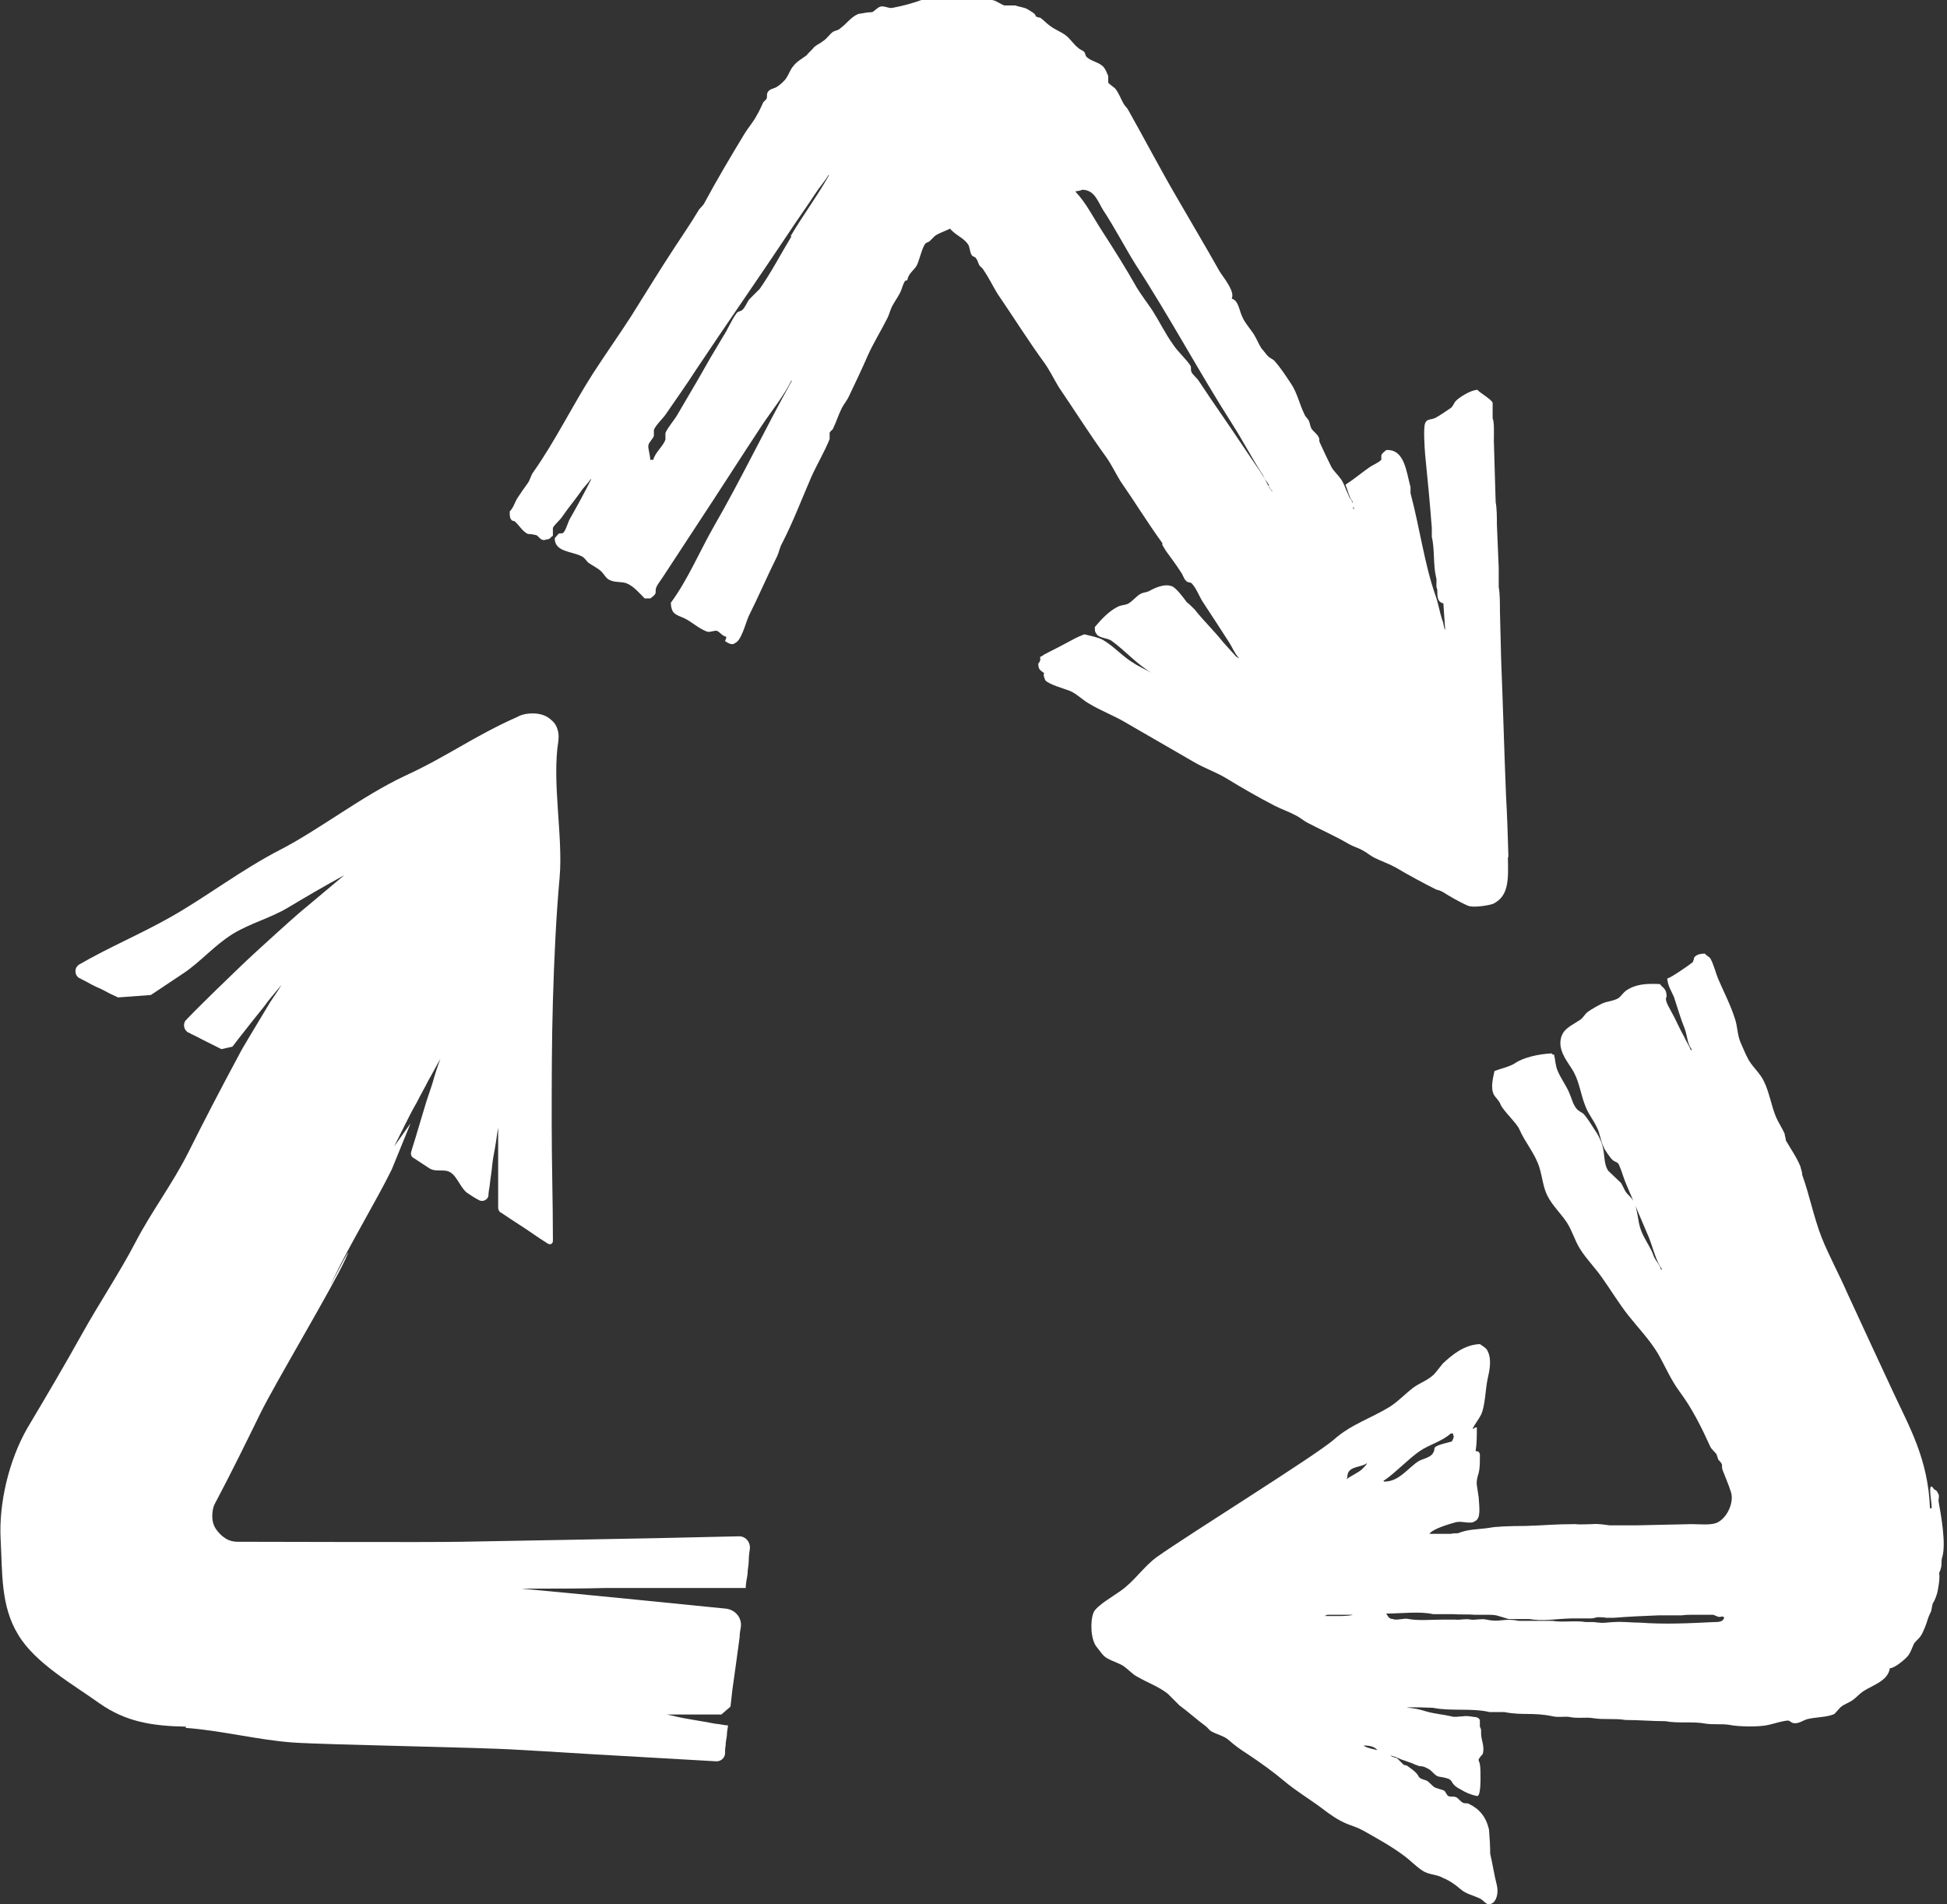 <?xml version="1.0" encoding="UTF-8"?><svg id="b" xmlns="http://www.w3.org/2000/svg" width="32.01" height="31.31" viewBox="0 0 32.01 31.31"><rect x="0" y="0" width="32.01" height="31.31" fill="#333333" stroke="none"/><g id="c"><path d="M24.8,14.11c-.01-.34-.02-.69-.04-1.03-.03-.74-.05-1.49-.08-2.23l-.02-.8c0-.13,0-.29-.02-.4v-.31c-.01-.24-.02-.48-.03-.72,0-.11,0-.26-.02-.36l-.03-1.01c0-.08.01-.32-.02-.37v-.26c-.04-.07-.21-.16-.25-.21-.11,0-.33.14-.37.2-.02.03-.04.08-.07.1-.06.04-.19.13-.25.16-.08.04-.14.01-.17.09-.03.07-.01.39,0,.51.04.4.08.81.11,1.21v.15c.05.2.02.46.07.66.02.06-.01.16.02.2,0,.12,0,.21.1.23.01.15.02.29.03.44-.03-.05-.02-.11-.05-.17-.04-.12-.06-.26-.11-.4-.18-.51-.26-1.12-.41-1.68v-.1c-.07-.26-.1-.63-.4-.61-.03.03-.07.05-.08.09,0,.03,0,.05,0,.07-.05.05-.13.08-.19.12-.13.09-.26.2-.4.29.04.09.06.21.12.28,0,.02,0,.01,0,.02-.02-.05-.06-.09-.07-.13-.05-.1-.07-.19-.13-.27-.04-.06-.11-.12-.15-.19-.07-.14-.13-.27-.19-.4-.02-.04,0-.06-.02-.09-.02-.05-.08-.09-.11-.13-.03-.04-.03-.09-.05-.14-.02-.04-.06-.07-.07-.1-.09-.18-.12-.36-.23-.52-.08-.12-.17-.26-.27-.37-.03-.03-.07-.04-.1-.07-.03-.03-.08-.1-.11-.13-.05-.08-.08-.16-.13-.24-.06-.09-.15-.19-.19-.29-.05-.11-.06-.26-.17-.29.06-.12-.14-.35-.2-.45-.23-.41-.47-.81-.7-1.21-.28-.48-.53-.96-.8-1.44-.02-.04-.06-.07-.08-.11-.05-.09-.08-.18-.14-.25-.04-.03-.08-.06-.11-.09v-.11c-.02-.05-.04-.1-.07-.14-.07-.09-.22-.1-.29-.18-.02-.02-.01-.04-.03-.07-.02-.03-.07-.04-.1-.07-.08-.06-.13-.15-.21-.21-.08-.06-.17-.09-.25-.15-.06-.04-.11-.1-.17-.14-.02,0-.05-.01-.07-.02,0-.01-.01-.03-.02-.04-.03-.03-.09-.06-.12-.08-.05-.03-.15-.04-.2-.06-.06,0-.12,0-.18,0-.05-.02-.11-.06-.16-.08-.25-.08-.74-.05-1.07-.03-.03.02-.09,0-.13.02-.13.05-.32.1-.48.13-.07.01-.13-.04-.2-.02-.05.02-.09.07-.13.09-.08,0-.16.02-.23.03-.12.05-.2.17-.3.24-.03.03-.07.03-.11.05-.06.04-.1.11-.16.15-.05.04-.1.06-.15.1-.04.05-.09.09-.13.14-.08.06-.16.1-.22.18-.05.06-.07.13-.11.19-.03.05-.11.12-.16.15-.05.03-.12.03-.15.09-.02.03,0,.07-.02.11-.02.02-.03.03-.05.05-.04.08-.06.14-.11.22-.05.1-.14.2-.2.3-.23.38-.45.75-.66,1.14-.02.04-.07.08-.09.11-.13.22-.27.42-.4.62-.25.38-.48.76-.72,1.14-.2.31-.42.62-.62.93-.34.53-.62,1.11-.98,1.62-.04.05-.05.12-.09.18-.06.08-.12.17-.18.26-.04.07-.06.15-.12.21,0,.06,0,.11.03.14.01.02.05.01.06.03.07.06.12.16.21.2.05,0,.1.01.14.02.04.02.08.11.16.07.07,0,.07-.04.11-.06,0-.04,0-.09,0-.13.03-.06.11-.12.15-.18.11-.16.23-.3.34-.46.04-.05.09-.1.13-.16h.01c-.11.22-.23.44-.35.65-.03.05-.07.2-.11.23-.02.02-.06,0-.08.02-.02.02-.04.05-.06.07,0,.23.28.21.45.3.04.02.07.07.1.1.07.05.16.09.22.15.04.04.08.12.14.14.09.04.18.02.27.05.12.05.21.16.3.25h.09s.06-.04.08-.07c.02-.03,0-.07.02-.11.01-.04.09-.14.12-.19.19-.29.38-.58.57-.87.35-.53.7-1.08,1.05-1.61.16-.24.35-.47.48-.73h.01c-.44.79-.83,1.61-1.28,2.39-.24.42-.43.88-.71,1.26,0,.06.01.1.03.14.04.07.15.09.22.13.11.06.23.17.36.21.05,0,.1-.02.14-.02.06.02.08.08.16.1,0,.04-.01.04-.02.07.04.03.12.08.17.03.1-.04.17-.33.22-.44.16-.32.31-.67.47-.99.03-.07.04-.14.08-.21.18-.35.32-.72.48-1.09.09-.2.22-.42.3-.62,0-.03,0-.07,0-.1,0-.02.04-.05.05-.06.06-.12.09-.23.15-.35.03-.06.09-.13.12-.2.11-.23.21-.44.31-.67.09-.2.22-.41.32-.61.03-.06.04-.11.07-.18.04-.08.1-.16.14-.24.03-.06.04-.13.08-.19,0-.01.03,0,.04-.02,0-.03.02-.06.03-.08.03-.05.09-.1.12-.15.05-.1.08-.27.14-.36.02-.02.05-.03.07-.04.03-.03.06-.06.09-.09.07-.05.17-.08.25-.12.08.1.22.15.29.25.04.05.03.14.07.19.01.02.05.02.06.04.03.03.04.08.06.12.02.03.06.05.07.08.09.13.15.26.23.39.26.38.51.78.78,1.15.09.13.15.26.23.39.26.38.51.78.78,1.15.09.13.15.26.23.39.23.33.45.69.69,1.02v.03s.04.07.06.1c.08.11.17.23.24.34.04.05.05.12.1.16.02.02.07.01.09.04.08.09.12.22.19.32.14.21.28.43.41.63.06.09.1.2.17.27,0,.01-.06-.03-.07-.05-.06-.07-.13-.14-.19-.21-.15-.19-.32-.35-.47-.54-.04-.04-.08-.08-.13-.12-.05-.07-.17-.23-.24-.26-.13-.05-.29.03-.38.08-.04.02-.09.02-.13.04-.08.04-.14.13-.22.17-.05.02-.12.02-.17.05-.14.07-.27.21-.37.33,0,.05,0,.08.02.1.04.09.18.07.26.13.21.15.42.39.65.52,0,0-.24-.12-.28-.15-.19-.11-.33-.28-.52-.39-.07-.04-.22-.07-.3-.09-.01,0-.15.06-.18.08-.15.08-.3.16-.46.24-.03.01-.05.04-.09.05.01.05,0,.08-.03.11,0,.11.04.11.1.16-.03.01.01.11.02.12.07.07.3.13.4.17.1.04.2.14.3.2.21.13.44.21.65.34.36.21.73.42,1.09.63.17.1.35.16.52.26.26.16.54.32.81.46.12.06.24.1.35.16.06.03.13.09.19.12.23.12.46.22.68.35.07.04.15.06.22.1.06.03.13.09.19.12.12.06.24.1.35.16.22.13.46.26.68.37.03,0,.06.02.09.03.13.08.28.17.42.23.08.04.34,0,.42-.03.26-.13.25-.4.24-.78ZM13.01,3.89c-.17.28-.33.59-.52.86-.06.06-.11.11-.17.17-.04.05-.07.14-.12.18-.03.02-.07.02-.09.05-.09.12-.14.26-.22.38-.14.23-.28.47-.42.72-.11.19-.23.39-.34.58-.04.07-.16.21-.19.29v.11c-.04.11-.17.21-.2.33h-.05c0-.08-.04-.19-.03-.24.01-.05.07-.1.09-.15,0-.03,0-.07,0-.1.03-.08.14-.18.19-.25.17-.25.35-.5.51-.75.5-.75,1.01-1.48,1.51-2.23.15-.23.31-.45.46-.68.06-.09.14-.18.2-.28h.01c-.19.34-.43.66-.63,1ZM20.86,7.97c-.05-.07-.1-.15-.15-.23-.2-.29-.39-.58-.59-.87-.14-.2-.28-.41-.42-.62-.03-.04-.09-.09-.11-.13-.02-.04,0-.08-.02-.11-.08-.12-.2-.22-.28-.34-.13-.18-.22-.37-.34-.56-.08-.12-.18-.25-.26-.38-.18-.32-.37-.62-.57-.93-.15-.23-.26-.46-.44-.65,0,0,0,0-.01,0,.03-.01.09-.01.12-.03.21,0,.26.2.35.34.19.29.35.6.53.89.56.86,1.05,1.78,1.6,2.64.16.25.3.52.46.77.07.1.11.24.19.32,0,.02-.05-.06-.06-.07ZM22.25,8.37s0-.03-.01-.04c0,0,.01.01.02.02,0,.02,0,.01,0,.02Z" fill="#fff" fill-rule="evenodd"/><path d="M3.05,28.41c.57.04,1.2.2,1.76.24.57.04,3.13.08,3.7.12.57.03,1.13.07,1.7.1.52.03,1.05.06,1.57.09.07,0,.13-.05.14-.12,0,0,0,0,0,0,0-.05,0-.09.01-.14,0-.05.01-.1.02-.16,0-.05.01-.11.02-.17-.04,0-.12-.02-.22-.03-.1-.02-.22-.04-.34-.06-.12-.02-.23-.04-.31-.06-.08-.02-.14-.03-.14-.03.09,0,.17,0,.26,0,.09,0,.17,0,.26,0,.13,0,.25,0,.38,0l.15-.13c.01-.09.02-.18.03-.27.02-.14.04-.28.06-.43.02-.15.04-.29.06-.44,0-.06.01-.11.02-.17.02-.15-.09-.28-.24-.3-.2-.02-.4-.04-.6-.06-.29-.03-.59-.06-.9-.09-.3-.03-.61-.06-.92-.09-.31-.03-.63-.06-.95-.09,0,0,.15,0,.4,0,.25,0,.59,0,.98-.01.38,0,.8,0,1.2,0,.4,0,.79,0,1.11,0,0-.08.02-.15.03-.23,0-.07.02-.15.02-.22,0-.07.01-.14.02-.21,0,0,0,0,0,0,0-.1-.07-.19-.18-.19-.44.01-.88.02-1.33.03-.52.01-1.05.02-1.59.03-.54.01-1.09.02-1.65.03-.56.01-3.08,0-3.67,0-.08,0-.15-.02-.21-.06-.06-.04-.11-.09-.15-.15-.04-.06-.06-.13-.06-.21,0-.07.01-.15.05-.22.26-.49.5-.98.74-1.47.24-.49,1.18-2.06,1.4-2.54.21-.47-.43.8-.19.31.23-.49.71-1.29.95-1.78,0,0,.31-.76.31-.76-.05.07-.27.38-.27.38,0,0,0,0,0,0,0,0,0,0,0,0,.06-.12.12-.24.18-.36.06-.12.12-.24.19-.36.06-.12.13-.24.19-.36.07-.12.13-.24.2-.36-.05.13-.09.26-.13.4-.04.13-.09.26-.13.4s-.08.26-.12.4c-.03.11-.07.22-.1.33-.01.04,0,.08.04.1.09.06.17.11.26.17.11.07.25,0,.35.07.11.07.17.27.28.34.06.04.12.08.18.11.06.04.15,0,.16-.07,0-.05.01-.1.02-.16.01-.11.03-.21.04-.32.01-.11.03-.21.05-.32.02-.11.03-.21.05-.32,0,0,0,.05,0,.12,0,.08,0,.19,0,.32,0,.13,0,.28,0,.44,0,.14,0,.29,0,.44,0,.03.02.07.05.08.06.04.12.08.18.12.08.05.15.1.23.15.07.05.15.1.22.15.05.03.09.06.14.09.04.02.08,0,.08-.05,0-.64-.02-1.28-.02-1.92,0-.68,0-1.35.02-2.03.02-.67.05-1.35.11-2.02.06-.67-.13-1.57-.02-2.25.01-.09,0-.16-.03-.23-.03-.07-.09-.12-.15-.16-.07-.04-.15-.06-.23-.06-.09,0-.18.01-.27.06-.72.32-1.15.65-1.85.97-.7.33-1.4.88-2.04,1.21-.64.33-1.21.77-1.79,1.1-.51.29-1.04.51-1.52.79-.08.05-.08.17,0,.22.03.01.05.03.08.04.09.05.18.1.28.14.09.05.19.1.28.14l.54-.04c.18-.12.36-.24.54-.36.27-.18.51-.46.8-.64.29-.18.62-.26.92-.44.3-.18.61-.36.92-.53-.25.21-.5.42-.74.62-.24.21-.47.42-.7.63-.23.21-.44.42-.66.63-.17.17-.34.33-.5.5-.06.06-.04.17.04.21.01,0,.03.01.04.02.07.03.14.07.2.1.1.05.2.1.3.15l.18-.04c.05-.06.09-.12.14-.18.07-.09.14-.18.22-.28.07-.09.15-.18.22-.28.07-.09.15-.18.23-.28-.06.1-.13.2-.19.29-.06.1-.12.2-.18.3-.06.1-.12.2-.18.3-.06.1-.12.2-.17.3-.28.52-.55,1.04-.81,1.56-.26.52-.61.98-.87,1.48-.26.5-.59.99-.88,1.51-.29.52-.59,1.03-.9,1.55-.31.54-.47,1.25-.44,1.82.03.57,0,1.11.29,1.58.28.47.91.82,1.34,1.13.43.3.86.37,1.42.38Z" fill="#fff"/><path d="M23.73,30.88c.1.04.2.11.28.18.09.08.2.1.31.15.09.04.11.13.2.09.08-.03.12-.17.09-.3-.04-.15-.07-.35-.11-.52,0-.13-.01-.27-.02-.4-.05-.21-.16-.34-.33-.42-.03-.02-.06,0-.1-.02-.04-.02-.07-.07-.11-.09-.05-.02-.09,0-.13-.02-.03-.02-.04-.07-.07-.09-.05-.02-.1-.03-.15-.05-.05-.03-.08-.08-.13-.11-.04-.02-.08-.02-.12-.05-.02-.02-.03-.05-.05-.07-.02-.03-.13-.11-.16-.13-.02-.01-.04,0-.06-.02l-.1-.1s-.08-.02-.12-.05h-.02s0,0,0,0c.08.01.14.04.21.07.08.03.16.05.24.09.02,0,.04.02.07.02.06,0,.11.03.16.06.04.03.09.1.14.11.06.01.12.02.17.04.04.02.05.05.07.08.03.04.08.07.12.09.08.05.17.09.27.11.07.02.06-.31.06-.34,0-.09,0-.19-.03-.24,0,.02,0,.04,0,.06v-.06s0-.01,0-.02c0-.01.01-.02.02-.03.01-.03.04-.04.05-.07.03-.12-.03-.22-.03-.33,0-.02,0-.03,0-.05,0-.02-.01-.04-.02-.06,0-.04,0-.08,0-.11-.02-.04-.06-.05-.1-.05-.06-.01-.12-.02-.18-.01-.06,0-.13.02-.19,0-.13-.03-.27-.04-.41-.08-.1-.03-.21-.06-.32-.06.03-.02.37,0,.43,0,.29.06.63,0,.93.07.08,0,.16,0,.24,0,.31.06.46,0,.8.07.09.02.19,0,.27.01.13.03.27,0,.39.02.18.03.36,0,.53.03.22,0,.44.02.66.02.21.04.45,0,.66.04.12.02.26,0,.39.02.14.03.49.04.65,0,.09-.02.24-.07.32-.07.02,0,.06.04.08.04.08.02.16-.04.22-.06.14-.04.34-.03.46-.09l.1-.11c.06-.05.13-.07.19-.11.06-.04.12-.11.18-.15.15-.1.41-.17.44-.38.08,0,.27-.16.31-.22.04-.06.06-.13.09-.19.03-.04.07-.07.1-.11.03-.04.06-.11.08-.16.04-.1.04-.14.09-.24.02-.02.02-.14.05-.17.02-.03.04-.09.05-.12.02-.05.06-.29.04-.35,0-.01.03-.07.03-.09.02-.06,0-.11.02-.17.07-.22-.02-.71-.06-.93,0-.05.02-.09-.01-.13-.01-.03-.03-.05-.06-.06-.14-.21-.01.34-.05.31h-.02c-.03-.81-.34-1.34-.6-1.9-.27-.58-.47-1.01-.76-1.64-.13-.3-.3-.61-.42-.91-.13-.33-.2-.7-.32-1.03,0-.05-.02-.09-.03-.14-.06-.15-.16-.29-.24-.43,0-.04-.02-.08-.02-.11-.04-.09-.1-.18-.14-.27-.08-.19-.11-.41-.2-.59-.06-.13-.18-.23-.25-.35-.05-.09-.09-.19-.13-.28-.06-.13-.05-.27-.1-.41-.07-.22-.18-.43-.27-.64-.05-.12-.07-.23-.13-.34-.02-.03-.07-.05-.09-.08-.09,0-.15.02-.18.07,0,.02-.01.05-.02.07-.06.05-.35.25-.42.27.01.12.07.21.11.3.06.18.11.36.18.53.04.11.04.24.11.33,0,.02,0,.01-.01.02-.03-.08-.08-.15-.11-.22-.08-.14-.14-.29-.22-.43-.03-.06-.11-.18-.07-.23,0-.14-.06-.14-.11-.21-.23-.01-.4,0-.56.11-.04.03-.08.09-.12.12-.08.05-.18.05-.27.09-.08.04-.17.09-.24.14-.05.04-.08.11-.14.14-.09.06-.2.11-.26.2-.15.26.1.5.18.66.09.17.11.37.19.56.04.11.13.22.18.33.06.11.06.23.12.34,0,.02.12.19.14.2.04.04.09.03.11.09.05.11.07.21.12.32.12.28.25.59.37.87.06.15.12.4.21.51,0,.02,0,.01-.01.02-.02-.08-.08-.14-.11-.2-.02-.04-.03-.08-.05-.12-.05-.1-.13-.22-.17-.33-.06-.15-.05-.35-.13-.49-.03-.05-.09-.1-.12-.14-.03-.05-.05-.1-.08-.15-.07-.07-.14-.13-.21-.2-.08-.12-.05-.27-.1-.43-.02-.07-.07-.17-.12-.24-.05-.08-.12-.19-.18-.26-.03-.03-.09-.05-.12-.09-.06-.07-.08-.17-.12-.26-.05-.12-.14-.24-.19-.36-.04-.09-.04-.19-.06-.27-.02,0-.03,0-.04-.02-.22.01-.47.07-.6.16-.09.06-.24.09-.34.13-.02.1-.07.27-.01.39.03.05.09.1.11.16.04.1.27.31.31.41.09.21.26.4.33.63.05.17.06.32.13.46.08.16.22.29.32.44.09.14.13.3.22.44.1.16.25.31.36.47.15.21.28.43.44.63.16.2.35.4.48.62.12.21.21.43.36.63.2.27.35.57.5.9.02.04.07.08.1.12.01.03.02.06.03.09.02.02.05.05.06.08,0,.03,0,.06.01.09.05.13.1.24.14.37.05.17-.07.43-.24.5-.1.04-.29.02-.41.02l-.91.02c-.15,0-.29,0-.44,0-.07-.01-.2-.03-.28-.02-.06,0-.21.01-.28,0-.35,0-.49.02-.82.03-.25,0-.5.01-.59.03-.2.03-.35.02-.52.09-.02,0-.1,0-.11.01h-.36s0,0,0,0c.05-.08.32-.16.43-.19.11-.03.25.04.32-.02.1-.04.07-.23.06-.39-.01-.07-.02-.13-.03-.2-.01-.06.01-.14.03-.2.02-.08.02-.17.02-.26,0-.02,0-.03,0-.05-.01-.04-.03-.05-.07-.05.02-.12.02-.26.02-.39-.03,0-.03,0-.05.02h-.02c.04-.08.1-.15.14-.23.07-.15.07-.43.11-.6.03-.13.07-.32-.01-.46-.02-.04-.08-.07-.12-.1-.26.01-.46.18-.61.32-.04.05-.08.1-.12.15-.1.12-.25.16-.37.25-.13.1-.24.22-.38.31-.31.19-.64.29-.92.54-.31.27-2.39,1.56-2.91,1.93-.22.16-.37.4-.6.56-.11.08-.39.24-.44.35-.06.14-.05.45.05.57.06.07.1.15.18.19.09.05.18.07.27.13.07.05.14.13.22.17.17.1.35.16.5.28l.19.19c.15.11.28.23.43.34.03.02.06.07.1.09.09.05.2.07.28.14.1.09.2.16.31.23.21.14.42.29.61.45.19.16.41.29.61.44.13.1.27.2.42.26.05.02.11.04.16.06.05.02.1.05.14.07.21.12.43.24.63.39.11.08.2.18.31.25.09.06.21.06.3.1ZM22.15,24.3s0-.08.03-.11c.06-.08.21-.07.29-.13.02,0-.06.08-.08.1-.07.06-.17.1-.25.16,0,0,0,0,0-.01ZM22.11,24.34s-.03.03-.04.05h0s.03-.03.05-.05ZM21.77,26.57s.04-.01.05-.02h.42c-.05.03-.39.02-.47.02ZM22.42,28.7c.11,0,.18.02.23.08h.02s-.22-.04-.25-.08ZM22.76,24.34c.2-.14.38-.34.58-.48.16-.11.37-.16.51-.29.02,0,.02,0,.04,0,0,.02,0,.03.01.04,0,.05-.02.06-.03.09-.06.02-.22.05-.27.09-.03.02-.01.06-.03.08-.03.09-.16.11-.24.15-.18.11-.33.35-.58.34v-.03ZM23.12,28.04h.03s-.01,0-.03,0ZM28.34,26.62s-.02.02-.03.03c-.04.02-.08.02-.13.02-.4.02-.81.04-1.21.01-.14,0-.29-.02-.43-.01-.08,0-.16.02-.24.01-.04,0-.07-.01-.11-.01-.04,0-.08,0-.12,0-.17-.03-.38.01-.55-.02-.18,0-.37,0-.55,0-.26-.05-.3.03-.53-.02-.08-.02-.19.01-.26,0-.08-.02-.18.01-.25,0h-.22c-.16,0-.4.02-.55-.01-.08-.02-.2.03-.26,0-.07,0-.08-.05-.11-.09.26,0,.55-.04.77.01h.34c.1.01.24,0,.34.01h.19c.05,0,.12,0,.17.01.07.02.14.04.2.06h.34c.25.04.39,0,.69-.01h.23s.07,0,.1,0c.03,0,.06-.01.1-.02.05,0,.1,0,.15.01.04,0,.08,0,.12,0,.24-.02.49-.03.73-.04h.39c.06-.01.13-.01.19-.01.08,0,.16,0,.24,0,.03,0,.06,0,.08,0,.05.01.09.05.14.03,0,0,.02,0,.02,0,.03,0,.03.03.01.05Z" fill="#fff"/></g></svg>